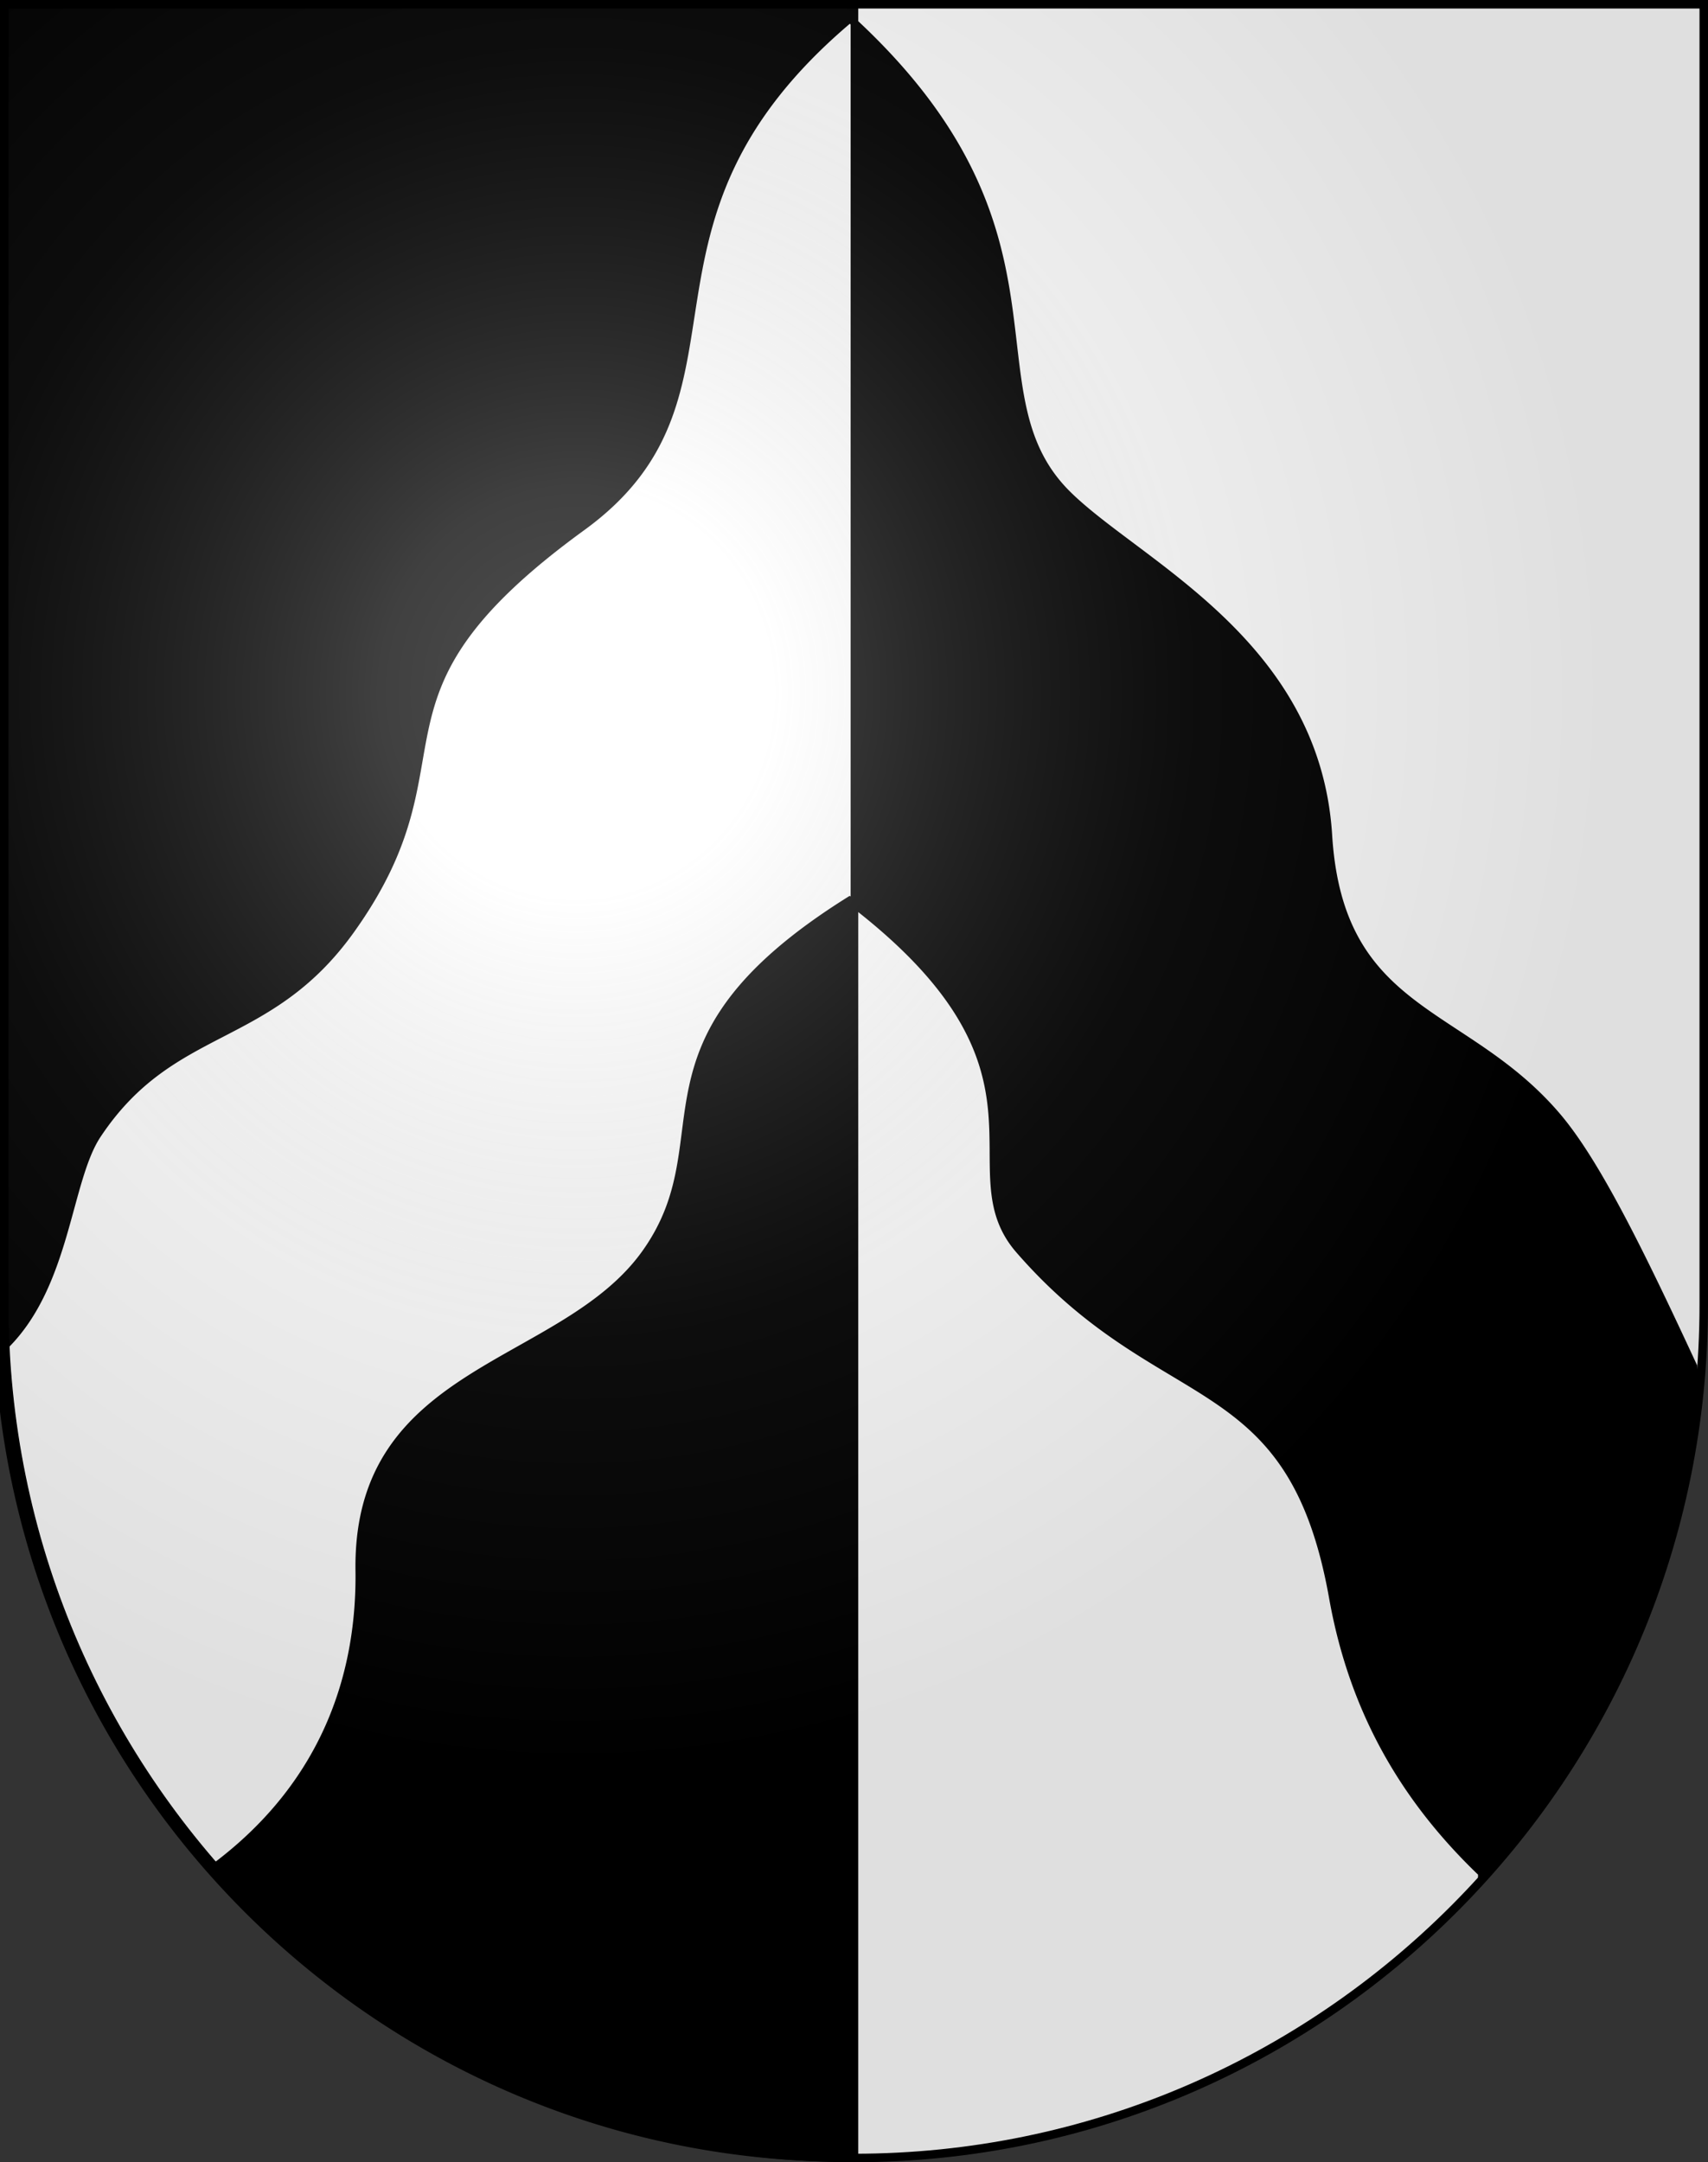 <svg xmlns="http://www.w3.org/2000/svg" xmlns:xlink="http://www.w3.org/1999/xlink" height="763" width="603" version="1.0"><rect width="100%" height="100%" fill="#333333" stroke="none"/><defs><radialGradient xlink:href="#a" id="b" gradientUnits="userSpaceOnUse" gradientTransform="matrix(1.215 0 0 1.267 -839.192 -490.49)" cx="858.042" cy="579.933" fx="858.042" fy="579.933" r="300"/><linearGradient id="a"><stop style="stop-color:#fff;stop-opacity:.314" offset="0"/><stop offset=".19" style="stop-color:#fff;stop-opacity:.251"/><stop style="stop-color:#6b6b6b;stop-opacity:.125" offset=".6"/><stop style="stop-color:#000;stop-opacity:.125" offset="1"/></linearGradient></defs><g style="display:inline"><path d="M1.5 1.5v458.868c0 166.31 134.315 301.132 300 301.132s300-134.822 300-301.132V1.5H1.5z" style="fill:#fff;fill-opacity:1"/></g><path style="fill:#000;fill-opacity:1;fill-rule:evenodd;stroke:#000;stroke-width:2.691;stroke-miterlimit:4;stroke-opacity:1" d="M301.658 1.5v759.969c-.885.007-1.769.031-2.656.031-152.934 0-279.136-114.872-297.656-263.344V1.5h300.312zm-1.596 5.094c-86.12 72.4-29.832 132.374-94.562 179.375-83.26 60.455-37.272 80.287-81.688 142.281-29.263 40.845-62.966 32.375-89.437 72.188-10.632 15.99-10.702 52.461-32.313 74.125-.011 1.305-.022 2.601-.03 3.906 4.07 68.918 31.248 131.587 73.843 180.344 40.68-30.434 51.451-70.358 50.969-104.594-1.02-72.367 72.073-71.065 101.187-112.188 28.976-40.926-8.74-73.805 71.875-124.281 78.9 59.961 35.023 94.666 59.906 123.281 50.877 58.507 96.025 40.083 110.75 122.719 7.323 41.094 26.154 71.917 52.594 97.188a244.682 244.682 0 0 0 10.094-9.344c32.479-39.611 55.042-87.683 63.969-140.438.683-9.484.897-19.156.593-29.062-19.277-41.585-34.448-72.158-48.093-88.188-32.738-38.46-76.755-35.134-80.75-99.125-4.263-68.273-67.147-95.623-92.125-120.344-36.768-36.388 5.632-92.344-76.781-167.843z"/><g style="display:inline"><path style="fill:url(#b);fill-opacity:1" d="M1.5 1.5v458.868c0 166.31 134.315 301.132 300 301.132s300-134.821 300-301.132V1.5H1.5z"/></g><g style="display:inline"><path style="fill:none;fill-opacity:1;stroke:#000;stroke-width:3;stroke-miterlimit:4;stroke-dasharray:none;stroke-opacity:1" d="M1.5 1.5v458.868c0 166.31 134.315 301.132 300 301.132s300-134.821 300-301.132V1.5H1.5z"/></g></svg>